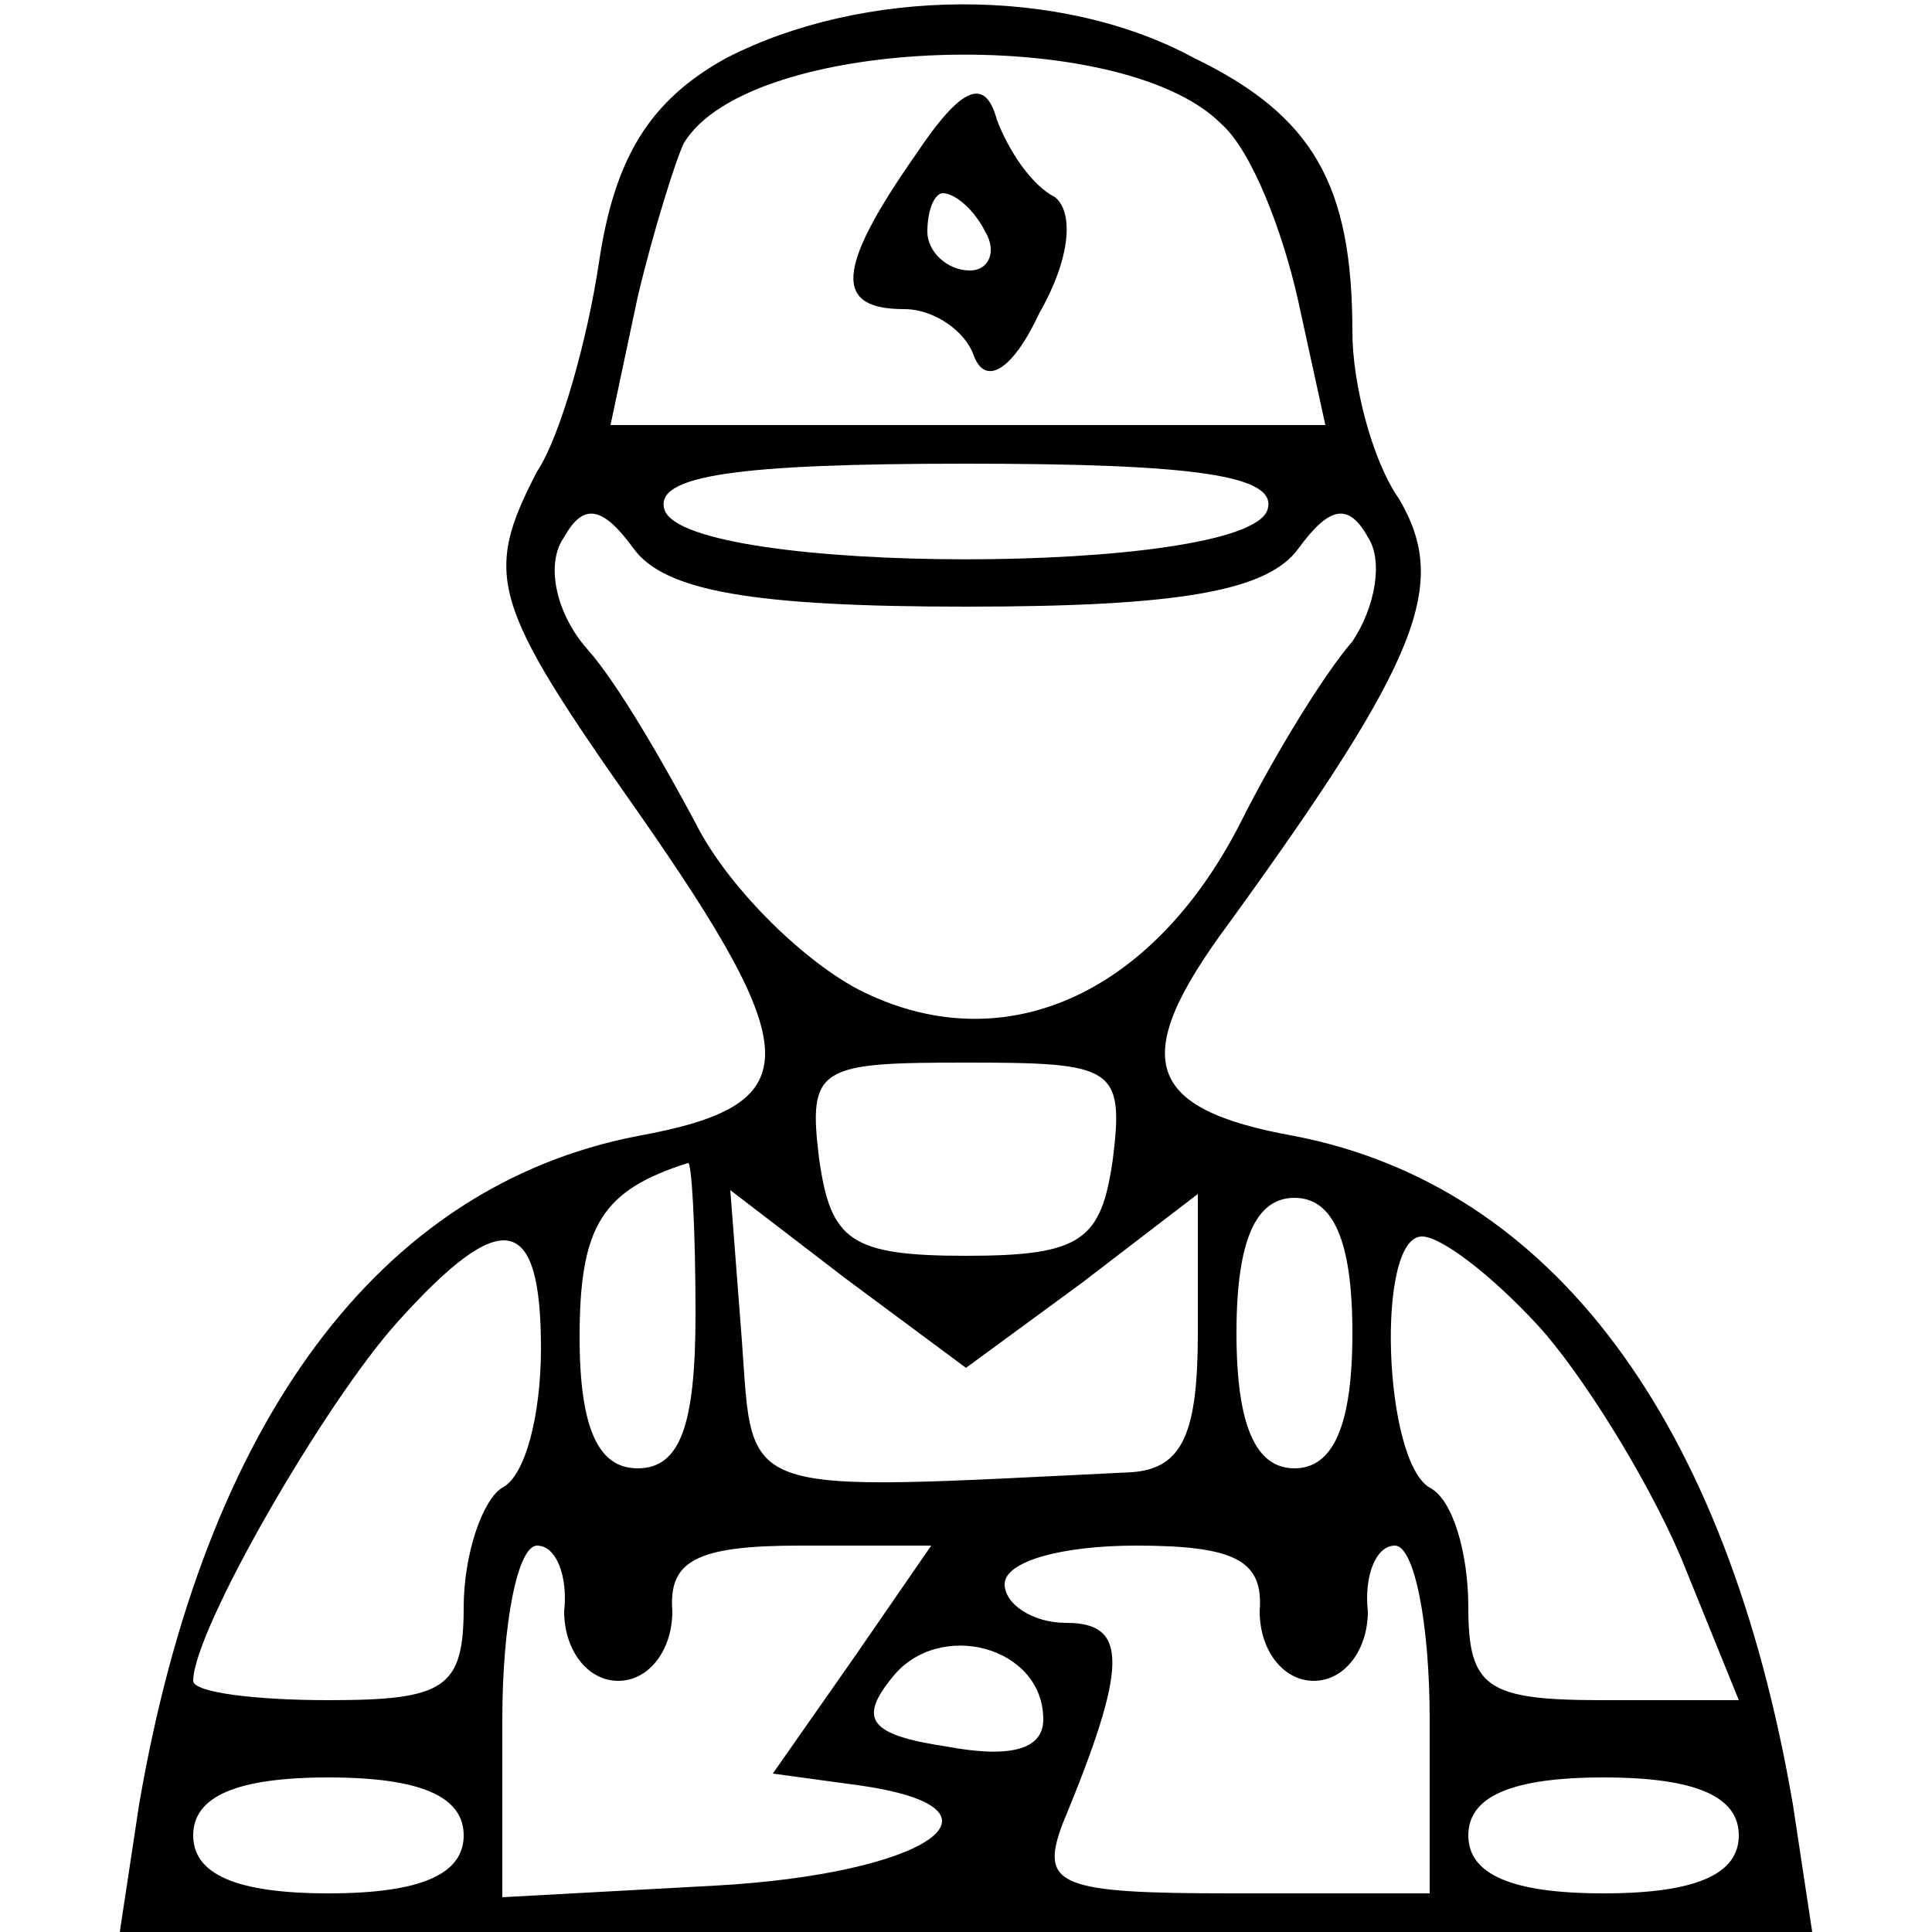 <svg xmlns="http://www.w3.org/2000/svg" width="50pt" height="50pt" viewBox="0 0 50 50" preserveAspectRatio="xMidYMid meet"><g transform="translate(0,50) scale(0.1,-0.1)" fill="#000000" stroke="none"><path d="M188 485 c-20 -11 -29 -26 -33 -53 -3 -20 -10 -45 -16 -54 -14 -27 -12 -34 26 -88 44 -63 44 -76 0 -84 -67 -13 -112 -74 -129 -173 l-5 -33 219 0 219 0 -5 33 c-17 99 -62 160 -129 173 -39 7 -43 20 -17 55 50 69 57 88 44 110 -7 10 -12 30 -12 43 0 38 -10 56 -41 71 -35 19 -86 18 -121 0z m128 -17 c8 -7 16 -28 20 -46 l7 -32 -93 0 -92 0 7 33 c4 17 10 36 12 40 17 28 113 31 139 5z m12 -100 c-6 -17 -150 -17 -156 0 -3 9 19 12 78 12 59 0 81 -3 78 -12z m-78 -25 c55 0 78 4 86 15 8 11 13 12 18 3 4 -6 2 -18 -4 -27 -7 -8 -20 -29 -29 -47 -23 -45 -62 -62 -99 -43 -15 8 -34 27 -42 43 -8 15 -20 36 -28 45 -8 9 -11 22 -6 29 5 9 10 8 18 -3 8 -11 31 -15 86 -15z m38 -143 c-3 -21 -8 -25 -38 -25 -30 0 -35 4 -38 25 -3 24 0 25 38 25 38 0 41 -1 38 -25z m-108 -40 c0 -29 -4 -40 -15 -40 -10 0 -15 10 -15 34 0 29 6 38 28 45 1 1 2 -17 2 -39z m100 8 l30 23 0 -36 c0 -26 -4 -35 -17 -36 -103 -5 -98 -7 -101 34 l-3 39 30 -23 31 -23 30 22z m70 -13 c0 -24 -5 -35 -15 -35 -10 0 -15 11 -15 35 0 24 5 35 15 35 10 0 15 -11 15 -35z m-210 -4 c0 -17 -4 -33 -10 -36 -5 -3 -10 -17 -10 -31 0 -21 -5 -24 -35 -24 -19 0 -35 2 -35 5 0 13 34 72 53 93 27 30 37 28 37 -7z m258 6 c11 -12 28 -39 37 -60 l15 -37 -35 0 c-30 0 -35 3 -35 24 0 14 -4 28 -10 31 -12 7 -14 65 -2 65 5 0 18 -10 30 -23z m-252 -74 c0 -10 6 -18 14 -18 8 0 14 8 14 18 -1 13 6 17 33 17 l34 0 -20 -29 -21 -30 22 -3 c43 -6 18 -23 -37 -26 l-55 -3 0 46 c0 25 4 45 9 45 5 0 8 -8 7 -17z m180 0 c0 -10 6 -18 14 -18 8 0 14 8 14 18 -1 9 2 17 7 17 5 0 9 -20 9 -45 l0 -45 -51 0 c-45 0 -50 2 -44 18 17 41 17 52 1 52 -9 0 -16 5 -16 10 0 6 15 10 34 10 26 0 33 -4 32 -17z m-56 -28 c0 -8 -9 -10 -25 -7 -20 3 -23 7 -14 18 12 15 39 8 39 -11z m-150 -30 c0 -10 -11 -15 -35 -15 -24 0 -35 5 -35 15 0 10 11 15 35 15 24 0 35 -5 35 -15z m330 0 c0 -10 -11 -15 -35 -15 -24 0 -35 5 -35 15 0 10 11 15 35 15 24 0 35 -5 35 -15z"></path><path d="M237 460 c-21 -30 -21 -40 -3 -40 8 0 16 -6 18 -12 3 -8 10 -4 17 11 8 14 9 26 4 30 -6 3 -12 12 -15 20 -3 11 -9 9 -21 -9z m18 -20 c3 -5 1 -10 -4 -10 -6 0 -11 5 -11 10 0 6 2 10 4 10 3 0 8 -4 11 -10z"></path></g></svg>